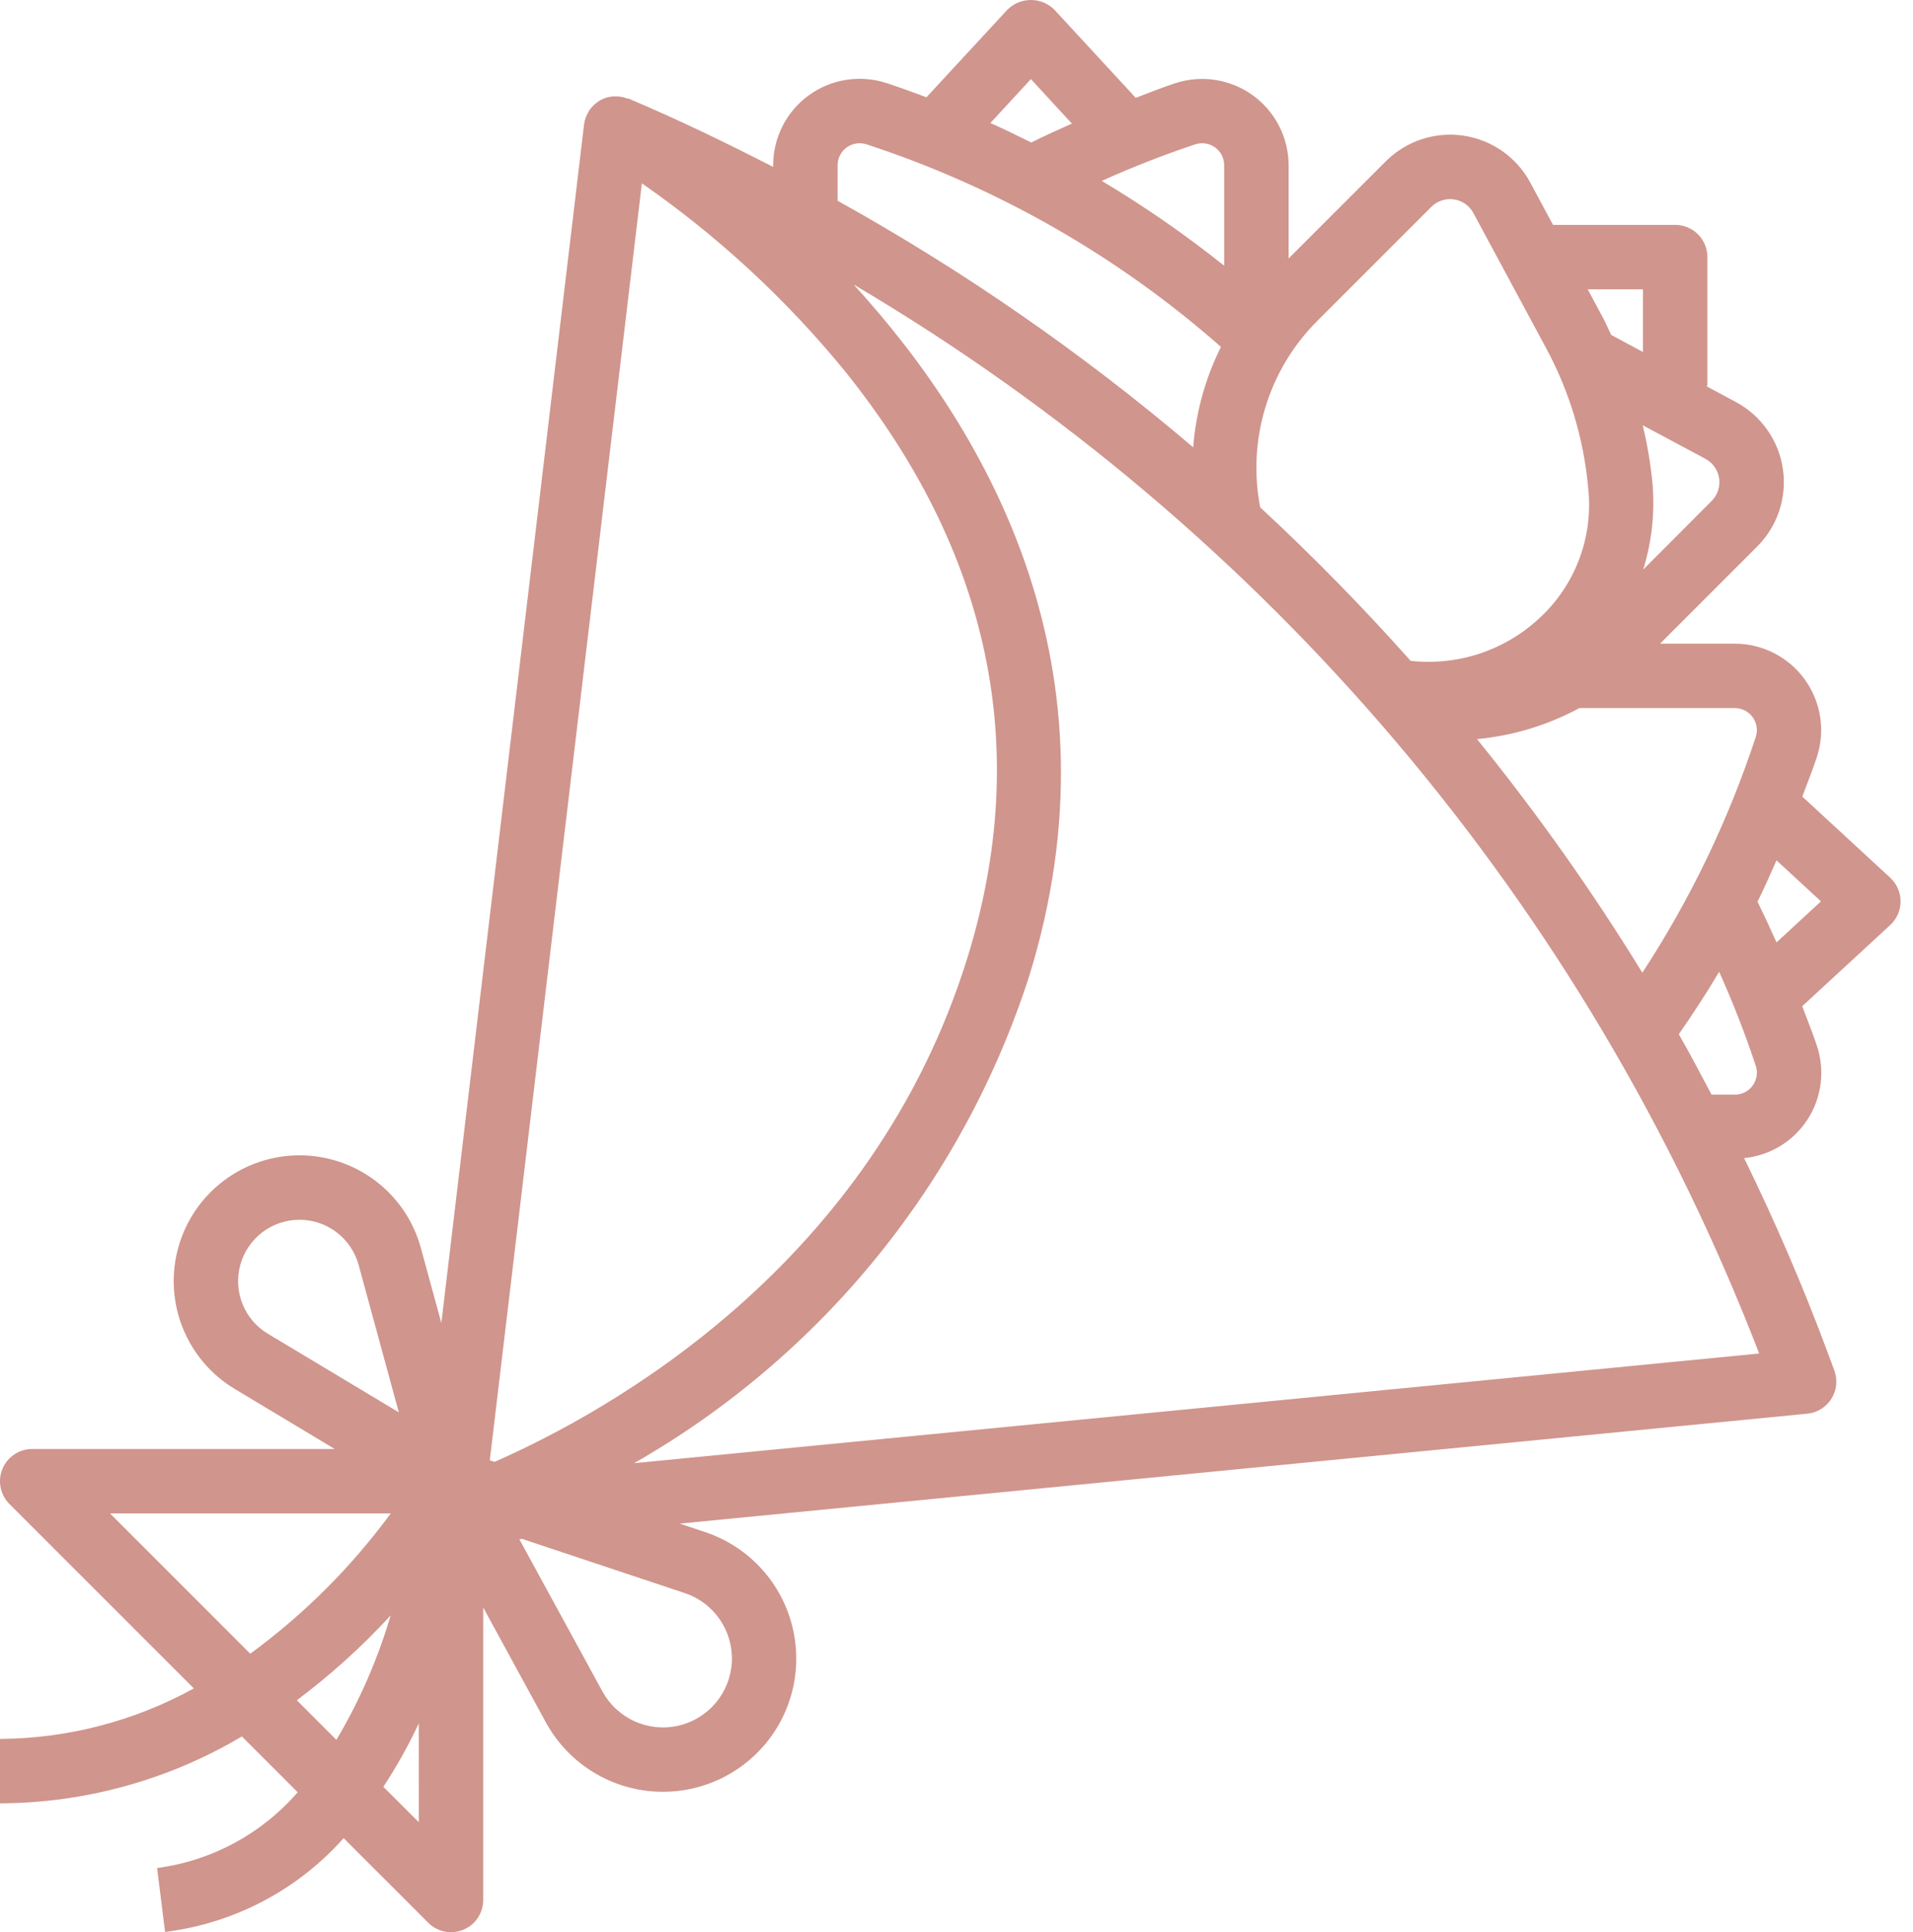 <?xml version="1.0" encoding="UTF-8"?> <svg xmlns="http://www.w3.org/2000/svg" width="99" height="100" viewBox="0 0 99 100" fill="none"> <path d="M15.406 92.756C13.542 94.91 10.953 96.306 8.129 96.679L8.543 99.987C12.11 99.544 15.395 97.819 17.784 95.133L22.162 99.511C22.395 99.745 22.692 99.903 23.015 99.968C23.339 100.032 23.674 99.999 23.979 99.873C24.283 99.747 24.544 99.533 24.727 99.259C24.91 98.985 25.008 98.662 25.008 98.333V83.198L28.247 89.136C28.84 90.225 29.716 91.133 30.782 91.766C31.848 92.399 33.064 92.734 34.304 92.734C35.3 92.735 36.284 92.521 37.189 92.106C38.094 91.691 38.898 91.085 39.547 90.33C40.283 89.471 40.797 88.444 41.043 87.34C41.288 86.235 41.259 85.088 40.957 83.997C40.655 82.907 40.09 81.907 39.311 81.087C38.532 80.266 37.562 79.65 36.489 79.292L35.178 78.853L93.529 73.165C93.783 73.14 94.028 73.057 94.244 72.923C94.461 72.788 94.644 72.606 94.779 72.389C94.915 72.173 94.998 71.929 95.024 71.675C95.05 71.421 95.018 71.165 94.929 70.926L94.595 70.029C93.319 66.583 91.863 63.22 90.261 59.938C90.923 59.872 91.561 59.658 92.129 59.313C92.696 58.967 93.179 58.498 93.541 57.94C93.903 57.383 94.134 56.751 94.219 56.091C94.303 55.432 94.238 54.762 94.028 54.131C93.804 53.439 93.52 52.762 93.267 52.076L97.82 47.876C97.989 47.72 98.124 47.53 98.216 47.319C98.309 47.108 98.356 46.881 98.356 46.65C98.356 46.42 98.309 46.192 98.216 45.981C98.124 45.771 97.989 45.581 97.82 45.425L93.27 41.227C93.524 40.541 93.802 39.865 94.028 39.171C94.247 38.5 94.303 37.787 94.193 37.09C94.083 36.393 93.81 35.732 93.396 35.161C92.981 34.59 92.438 34.124 91.81 33.803C91.182 33.482 90.486 33.314 89.781 33.313H85.911L90.938 28.284C91.457 27.765 91.847 27.132 92.078 26.436C92.308 25.739 92.373 24.998 92.266 24.272C92.16 23.546 91.885 22.855 91.464 22.254C91.043 21.653 90.487 21.158 89.841 20.81L88.289 19.977H88.36V13.307C88.36 12.864 88.185 12.44 87.872 12.128C87.559 11.815 87.135 11.639 86.693 11.639H80.37L79.191 9.445C78.843 8.799 78.349 8.243 77.748 7.822C77.147 7.401 76.456 7.126 75.73 7.02C75.003 6.913 74.262 6.978 73.566 7.209C72.869 7.439 72.236 7.83 71.717 8.349L66.687 13.377V8.552C66.686 7.846 66.518 7.151 66.197 6.523C65.875 5.895 65.41 5.351 64.839 4.937C64.268 4.523 63.607 4.25 62.91 4.14C62.214 4.03 61.501 4.086 60.83 4.304C60.138 4.527 59.462 4.804 58.776 5.064L54.575 0.513C54.415 0.35 54.224 0.221 54.014 0.133C53.803 0.045 53.578 0 53.35 0C53.122 0 52.896 0.045 52.685 0.133C52.475 0.221 52.285 0.35 52.124 0.513L47.946 5.034C47.258 4.779 46.569 4.525 45.871 4.297C45.199 4.079 44.486 4.023 43.788 4.133C43.09 4.243 42.429 4.517 41.858 4.932C41.286 5.347 40.821 5.891 40.5 6.52C40.18 7.149 40.012 7.846 40.012 8.552V8.639C37.561 7.382 35.079 6.181 32.529 5.102H32.475C32.263 5.018 32.036 4.979 31.808 4.989H31.72C31.512 5.007 31.309 5.064 31.123 5.156C31.102 5.168 31.086 5.182 31.066 5.195C31.046 5.206 31.046 5.195 31.038 5.195C31.029 5.195 31.015 5.221 30.999 5.231C30.801 5.354 30.631 5.517 30.499 5.71C30.499 5.724 30.486 5.739 30.476 5.755C30.343 5.962 30.257 6.196 30.226 6.44L22.84 68.47L21.781 64.591C21.011 61.764 18.447 59.802 15.518 59.794C12.588 59.786 10.015 61.736 9.229 64.558C8.443 67.38 9.639 70.379 12.151 71.886L17.322 74.992H1.667C1.337 74.992 1.015 75.09 0.741 75.273C0.467 75.456 0.253 75.717 0.127 76.021C0.001 76.326 -0.032 76.661 0.032 76.984C0.097 77.308 0.255 77.605 0.488 77.838L10.033 87.383C6.959 89.076 3.51 89.975 0 89.997V93.331C4.407 93.315 8.729 92.12 12.518 89.869L15.406 92.756ZM35.434 82.448C36.173 82.693 36.811 83.174 37.252 83.816C37.692 84.458 37.91 85.226 37.874 86.004C37.837 86.781 37.547 87.526 37.047 88.123C36.548 88.72 35.867 89.138 35.108 89.312C34.349 89.486 33.554 89.407 32.844 89.087C32.134 88.767 31.549 88.224 31.176 87.54L26.875 79.661L27.018 79.645L35.434 82.448ZM91.936 44.526L94.237 46.65L91.936 48.774C91.62 48.067 91.297 47.362 90.953 46.669C91.305 45.963 91.617 45.243 91.936 44.526ZM90.702 56.184C90.597 56.33 90.459 56.449 90.299 56.531C90.138 56.612 89.961 56.654 89.781 56.653H88.575C88.022 55.605 87.468 54.556 86.881 53.527C87.613 52.469 88.316 51.395 88.968 50.296C89.682 51.882 90.314 53.502 90.861 55.153C90.92 55.325 90.936 55.508 90.908 55.688C90.88 55.867 90.81 56.037 90.702 56.184ZM89.781 36.647C89.961 36.647 90.138 36.69 90.298 36.772C90.458 36.853 90.597 36.972 90.702 37.117C90.808 37.263 90.878 37.431 90.906 37.609C90.934 37.786 90.92 37.968 90.864 38.139C89.448 42.445 87.474 46.548 84.993 50.342C82.406 46.13 79.548 42.092 76.437 38.252C78.293 38.078 80.094 37.532 81.735 36.647H89.781ZM88.26 23.747C88.448 23.848 88.611 23.993 88.733 24.168C88.856 24.343 88.936 24.545 88.967 24.757C88.998 24.969 88.979 25.185 88.912 25.388C88.844 25.591 88.731 25.776 88.58 25.928L85.037 29.479C85.49 28.02 85.652 26.486 85.514 24.965C85.414 23.971 85.247 22.983 85.014 22.011L88.26 23.747ZM85.026 14.974V18.218L83.377 17.331C83.232 17.031 83.107 16.723 82.947 16.428L82.165 14.974H85.026ZM68.173 16.606L74.073 10.706C74.224 10.555 74.408 10.442 74.611 10.375C74.813 10.308 75.028 10.289 75.24 10.319C75.452 10.349 75.654 10.429 75.829 10.552C76.005 10.675 76.149 10.837 76.25 11.026L80.009 18.009C81.221 20.252 81.964 22.719 82.191 25.259C82.328 26.513 82.166 27.782 81.718 28.962C81.269 30.141 80.548 31.198 79.612 32.044C78.728 32.854 77.68 33.466 76.54 33.838C75.4 34.21 74.193 34.334 73.001 34.202C70.536 31.43 67.938 28.779 65.217 26.259C64.882 24.531 64.976 22.747 65.491 21.064C66.007 19.381 66.927 17.85 68.173 16.606ZM91.039 70.051L32.815 75.727C42.551 70.162 49.851 61.153 53.276 50.474C58.134 34.682 51.256 22.466 44.175 14.725C65.582 27.362 82.095 46.856 91.039 70.05L91.039 70.051ZM61.852 7.471C62.2 7.356 62.583 7.414 62.88 7.629C63.177 7.844 63.353 8.188 63.353 8.555V13.753C61.343 12.147 59.227 10.68 57.018 9.362C58.596 8.65 60.21 8.019 61.852 7.471V7.471ZM53.35 4.095L55.473 6.396C54.767 6.713 54.059 7.03 53.366 7.374C52.667 7.028 51.966 6.685 51.253 6.366L53.35 4.095ZM43.347 8.551C43.347 8.371 43.39 8.193 43.472 8.032C43.555 7.872 43.674 7.733 43.821 7.628C43.967 7.522 44.136 7.453 44.315 7.426C44.493 7.399 44.676 7.414 44.847 7.471C51.608 9.685 57.847 13.251 63.186 17.953C62.376 19.577 61.888 21.342 61.749 23.151C56.051 18.301 49.887 14.026 43.347 10.39V8.551ZM33.218 9.488C37.147 12.218 40.676 15.48 43.705 19.183C51.247 28.549 53.394 38.748 50.088 49.494C45.155 65.526 31.47 73.076 25.595 75.658L25.348 75.575L33.218 9.488ZM17.41 90.046L15.361 87.996C17.113 86.686 18.738 85.216 20.217 83.605C19.552 85.86 18.609 88.023 17.41 90.046H17.41ZM21.674 94.308L19.839 92.475C20.528 91.426 21.141 90.329 21.673 89.193L21.674 94.308ZM13.861 69.027C13.265 68.669 12.804 68.126 12.547 67.48C12.29 66.834 12.252 66.122 12.438 65.452C12.625 64.783 13.026 64.193 13.58 63.773C14.134 63.354 14.81 63.127 15.505 63.129C16.2 63.13 16.875 63.36 17.427 63.783C17.979 64.205 18.377 64.797 18.56 65.468L20.639 73.095L13.861 69.027ZM5.692 78.326H20.223C18.183 81.103 15.732 83.552 12.952 85.587L5.692 78.326Z" fill="#D0958D"></path> </svg> 